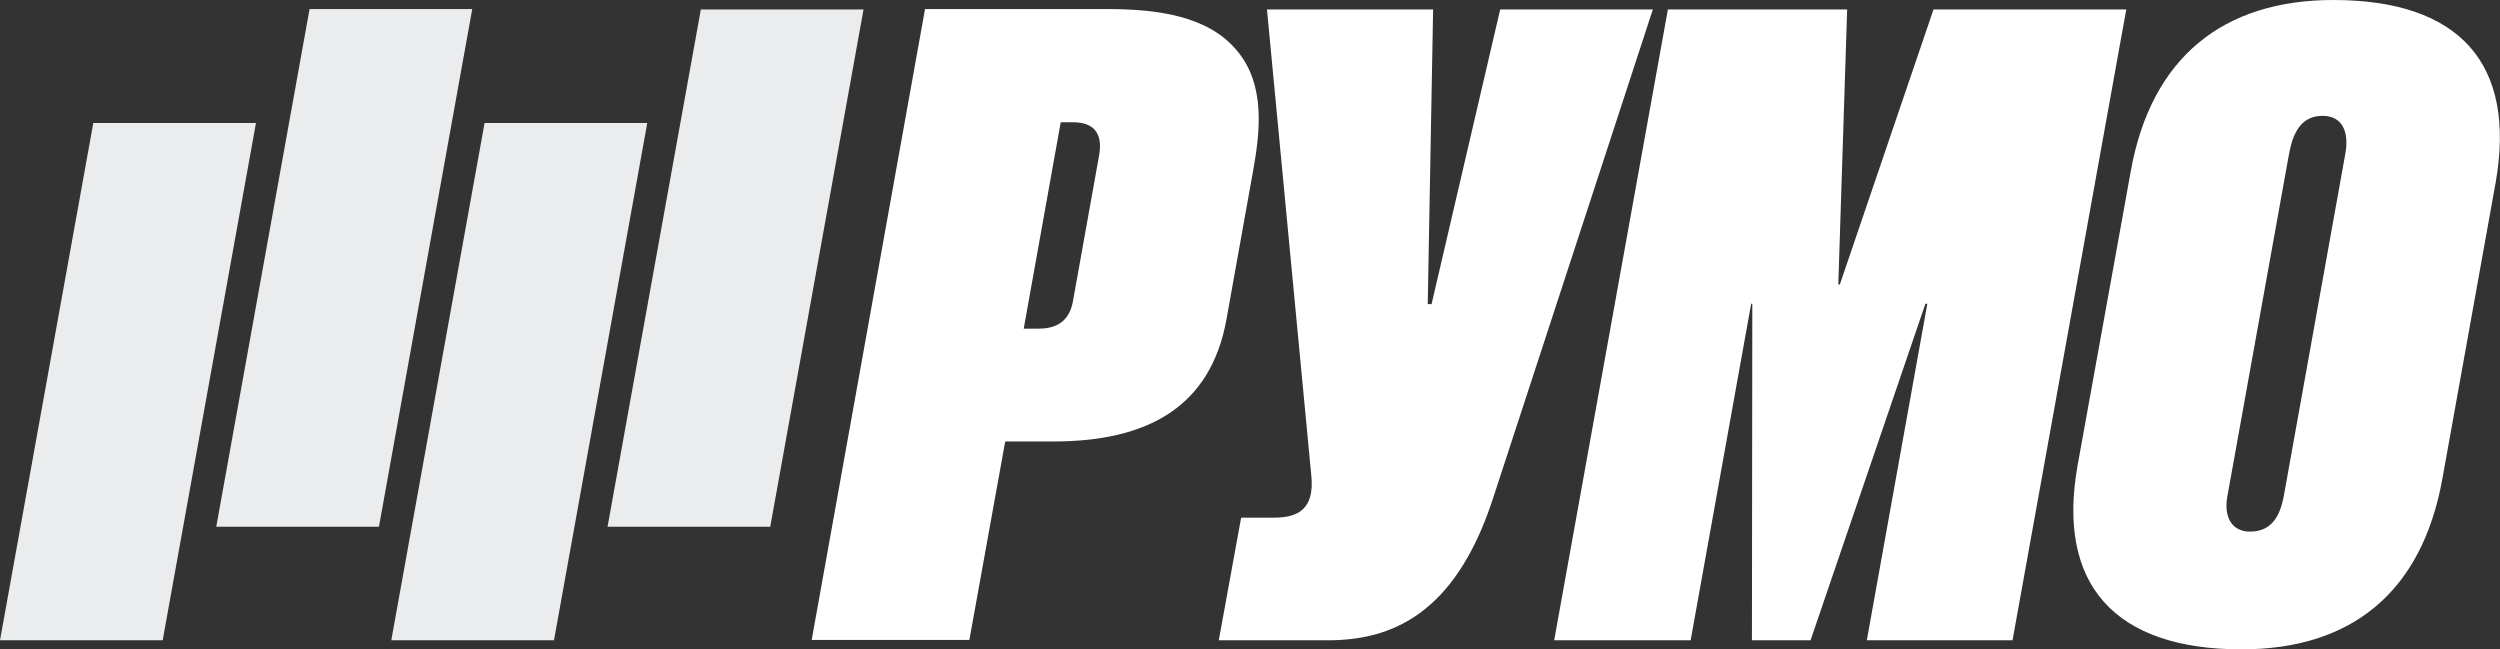 <svg width="154" height="40" viewBox="0 0 154 40" fill="none" xmlns="http://www.w3.org/2000/svg">
<rect x="0" y="0" width="154" height="40" fill="#333333" stroke="none"/>
<path d="M92.412 0.581L88.185 18.733H87.948L88.28 0.581H78.045L80.776 29.285C80.99 31.377 79.945 31.888 78.473 31.888H76.454L75.077 39.442H81.797C85.621 39.442 89.61 37.931 91.961 30.726L101.816 0.581H92.412ZM77.19 10.529C77.618 8.135 77.974 5.23 76.193 3.114C74.388 0.93 71.159 0.558 68.19 0.558H56.982L50 39.419H59.713L61.921 27.194H64.889C70.684 27.194 74.578 25.078 75.552 19.663L77.19 10.529ZM67.692 9.646L66.1 18.524C65.934 19.454 65.436 20.244 63.987 20.244H63.061L65.341 7.531H66.1C67.478 7.531 67.953 8.321 67.692 9.646ZM119.104 0.581L113.334 17.525H113.239L113.785 0.581H102.742L95.737 39.442H104.143L107.872 18.71H107.943L107.919 39.442H111.529L118.605 18.71H118.724L114.996 39.442H123.972L130.978 0.581H119.104ZM143.73 0C136.938 0 132.521 3.556 131.263 10.505L127.986 28.634C126.656 36.026 130.289 40 138.078 40C144.87 40 149.192 36.467 150.45 29.494L153.727 11.273C155.033 3.905 151.495 0 143.73 0ZM144.466 9.506L140.714 30.378C140.524 31.493 140.12 32.748 138.6 32.748C137.461 32.748 136.986 31.819 137.199 30.61L140.975 9.646C141.165 8.553 141.545 7.135 143.065 7.135C144.3 7.135 144.727 8.135 144.466 9.506Z" fill="white"/>
<path d="M29.85 7.577L24.103 39.442H34.125L39.871 7.577H29.85ZM19.069 0.558L13.322 32.446H23.343L29.09 0.558H19.069ZM43.172 0.581L37.425 32.446H47.447L53.194 0.581H43.172ZM5.747 7.577L0 39.442H10.021L15.768 7.577H5.747Z" fill="#EAECED"/>
</svg>

